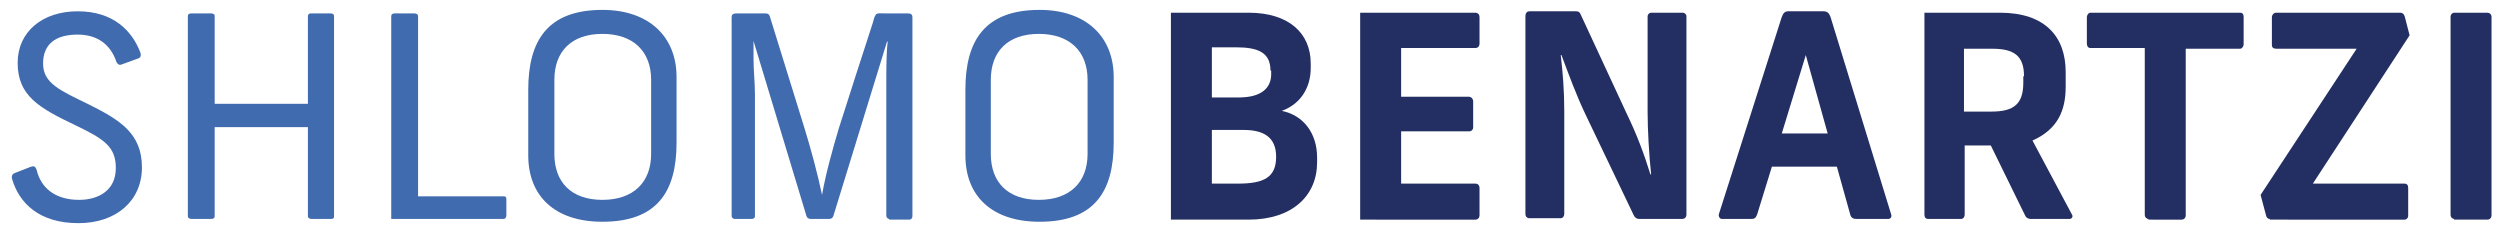<?xml version="1.0" encoding="utf-8"?>
<!-- Generator: Adobe Illustrator 19.2.0, SVG Export Plug-In . SVG Version: 6.00 Build 0)  -->
<svg version="1.1" id="Layer_1" xmlns="http://www.w3.org/2000/svg" xmlns:xlink="http://www.w3.org/1999/xlink" x="0px" y="0px"
	 viewBox="0 0 354 33.7" style="enable-background:new 0 0 354 33.7;" xml:space="preserve">
<style type="text/css">
	.st0{fill:#416BAF;}
	.st1{fill:#232F63;}
</style>
<g>
	<path class="st0" d="M4.4,23.6c0.4-0.1,0.6-0.1,0.8,0.5c0.6,2.5,2.6,4.2,6,4.2c2.7,0,5.2-1.3,5.2-4.5c0-3-1.6-4.1-5.8-6.1
		c-5-2.4-8.1-4.1-8.1-8.8c0-4.4,3.5-7.3,8.5-7.3c5,0,7.7,2.7,8.9,5.9c0.1,0.4,0,0.7-0.4,0.8l-2.2,0.8c-0.4,0.2-0.6,0-0.8-0.3
		c-0.8-2.4-2.6-3.9-5.5-3.9c-3.2,0-4.9,1.4-4.9,4.1c0,2.8,2.4,3.8,6.5,5.8c4.4,2.2,7.5,4.1,7.5,8.9c0,4.7-3.6,7.9-9,7.9
		c-5.5,0-8.4-2.8-9.4-6.3c-0.1-0.4,0.1-0.7,0.4-0.8L4.4,23.6z"/>
	<path class="st0" d="M44.1,31c-0.2,0-0.5-0.1-0.5-0.4V18H30.4v12.6c0,0.3-0.2,0.4-0.5,0.4h-2.8c-0.2,0-0.5-0.1-0.5-0.4V2.3
		c0-0.3,0.2-0.4,0.5-0.4h2.8c0.3,0,0.5,0.1,0.5,0.4v12.4h13.2V2.3c0-0.3,0.2-0.4,0.4-0.4h2.8c0.3,0,0.5,0.1,0.5,0.4v28.3
		c0,0.4-0.2,0.4-0.5,0.4H44.1z"/>
	<path class="st0" d="M55.4,31V2.3c0-0.3,0.2-0.4,0.5-0.4h2.8c0.2,0,0.5,0.1,0.5,0.4v25.5h12.1c0.4,0,0.4,0.2,0.4,0.5v2.2
		c0,0.2-0.1,0.5-0.4,0.5H55.4z"/>
	<path class="st0" d="M95.8,20.2c0,7-2.8,11.2-10.5,11.2c-6.7,0-10.5-3.6-10.5-9.4v-9.3c0-6.9,2.7-11.3,10.5-11.3
		c6.6,0,10.5,3.8,10.5,9.5V20.2z M92.2,11.3c0-4-2.5-6.5-6.9-6.5c-4.4,0-6.8,2.5-6.8,6.5v10.5c0,4,2.4,6.5,6.8,6.5
		c4.4,0,6.9-2.5,6.9-6.5V11.3z"/>
	<path class="st0" d="M125.9,31c-0.2,0-0.4-0.2-0.4-0.5V12.1c0-2.3,0-4.6,0.2-6.2c0,0,0,0-0.1,0L118,30.6c-0.1,0.2-0.2,0.4-0.6,0.4
		h-2.6c-0.4,0-0.5-0.2-0.6-0.4l-7.5-24.8c0,0.8,0,1.6,0,2.6c0,1.6,0.2,3.2,0.2,5v17.2c0,0.3-0.2,0.4-0.5,0.4H104
		c-0.2,0-0.4-0.2-0.4-0.4V2.4c0-0.3,0.2-0.5,0.6-0.5h4.2c0.3,0,0.5,0.1,0.6,0.4l4.9,15.8c0.9,2.9,1.9,6.6,2.5,9.5
		c0.5-2.9,1.5-6.5,2.4-9.5c1.6-5,3.2-10,4.8-14.9c0.1-0.4,0.2-0.8,0.4-1.1c0.1-0.3,0.9-0.2,1.4-0.2h3.2c0.4,0,0.6,0.2,0.6,0.5v28.2
		c0,0.3-0.2,0.5-0.4,0.5H125.9z"/>
	<path class="st0" d="M157.7,20.2c0,7-2.8,11.2-10.5,11.2c-6.7,0-10.5-3.6-10.5-9.4v-9.3c0-6.9,2.7-11.3,10.5-11.3
		c6.6,0,10.5,3.8,10.5,9.5V20.2z M154,11.3c0-4-2.5-6.5-6.9-6.5s-6.8,2.5-6.8,6.5v10.5c0,4,2.4,6.5,6.8,6.5s6.9-2.5,6.9-6.5V11.3z"
		/>
	<path class="st1" d="M165.8,31V1.8h11c5.7,0,8.8,2.9,8.8,7.2v0.6c0,3-1.6,5.2-4.1,6.1c3,0.6,5,3.1,5,6.6V23c0,4.7-3.5,8.1-9.7,8.1
		H165.8z M179.9,10c0-2.6-1.8-3.3-4.9-3.3h-3.4v7.1h3.8c3.3,0,4.6-1.4,4.6-3.3V10z M175.3,26c3.7,0,5.4-0.9,5.4-3.8
		c0-2.8-1.8-3.8-4.6-3.8h-4.5V26H175.3z"/>
	<path class="st1" d="M192.6,31V1.8h16.3c0.4,0,0.6,0.3,0.6,0.6v3.8c0,0.3-0.2,0.6-0.6,0.6h-10.5v6.9h9.6c0.4,0,0.6,0.4,0.6,0.6v3.8
		c0,0.2-0.2,0.5-0.6,0.5h-9.6V26h10.5c0.5,0,0.6,0.4,0.6,0.6v3.9c0,0.3-0.2,0.6-0.6,0.6H192.6z"/>
	<path class="st1" d="M232.1,31c-0.4,0-0.7-0.3-0.8-0.6l-6.7-14c-1.4-2.9-2.4-5.7-3.5-8.6h-0.1c0.3,2.5,0.5,5.1,0.5,7.9v14.6
		c0,0.3-0.2,0.6-0.5,0.6h-4.5c-0.2,0-0.5-0.2-0.5-0.6v-28c0-0.3,0.1-0.7,0.6-0.7h6.6c0.4,0,0.5,0.2,0.6,0.4l6.5,14
		c1.5,3.1,2.5,5.8,3.4,8.7h0.1c-0.3-2.8-0.5-6.4-0.5-8.9V2.3c0-0.2,0.2-0.5,0.5-0.5h4.5c0.2,0,0.5,0.2,0.5,0.5v28.1
		c0,0.3-0.2,0.6-0.6,0.6H232.1z"/>
	<path class="st1" d="M262.8,31c-0.4,0-0.7-0.2-0.8-0.6l-1.9-6.8h-9.2l-2.1,6.8c-0.2,0.5-0.4,0.6-0.8,0.6h-4.2
		c-0.3,0-0.5-0.4-0.4-0.7l8.9-27.9c0.2-0.5,0.4-0.8,0.9-0.8h5c0.6,0,0.8,0.3,1,0.8l8.6,28c0.1,0.3-0.1,0.6-0.4,0.6H262.8z
		 M255.7,7.8l-3.4,11.1h6.5L255.7,7.8z"/>
	<path class="st1" d="M287.5,31c-0.3,0-0.6-0.2-0.7-0.4l-4.9-10h-3.7v9.8c0,0.3-0.2,0.6-0.5,0.6H273c-0.3,0-0.5-0.2-0.5-0.6V1.8
		h10.7c6.4,0,9.3,3.4,9.3,8.4v2.1c0,3.3-1.1,6-4.7,7.6l5.6,10.5c0.2,0.3-0.1,0.6-0.3,0.6H287.5z M286.6,10.8c0-2.9-1.4-3.9-4.5-3.9
		h-4v8.9h3.9c3.2,0,4.5-1.1,4.5-4.1V10.8z"/>
	<path class="st1" d="M304.2,31c-0.2,0-0.5-0.2-0.5-0.6V6.8H296c-0.4,0-0.5-0.4-0.5-0.6V2.4c0-0.2,0.2-0.6,0.5-0.6h21.2
		c0.4,0,0.5,0.3,0.5,0.6v3.9c0,0.2-0.2,0.6-0.5,0.6h-7.7v23.6c0,0.3-0.2,0.6-0.6,0.6H304.2z"/>
	<path class="st1" d="M321.4,31c-0.2,0-0.4-0.1-0.5-0.4l-0.8-3l13.6-20.7h-11.4c-0.4,0-0.6-0.2-0.6-0.5v-4c0-0.2,0.2-0.6,0.6-0.6
		h17.6c0.3,0,0.5,0.2,0.6,0.5l0.7,2.7L327.5,26h13c0.3,0,0.5,0.2,0.5,0.6v4c0,0.2-0.2,0.5-0.5,0.5H321.4z"/>
	<path class="st1" d="M347.5,31c-0.2,0-0.5-0.2-0.5-0.6V2.4c0-0.4,0.3-0.6,0.5-0.6h4.7c0.3,0,0.6,0.2,0.6,0.6v28.1
		c0,0.3-0.2,0.6-0.6,0.6H347.5z"/>
</g>
</svg>
